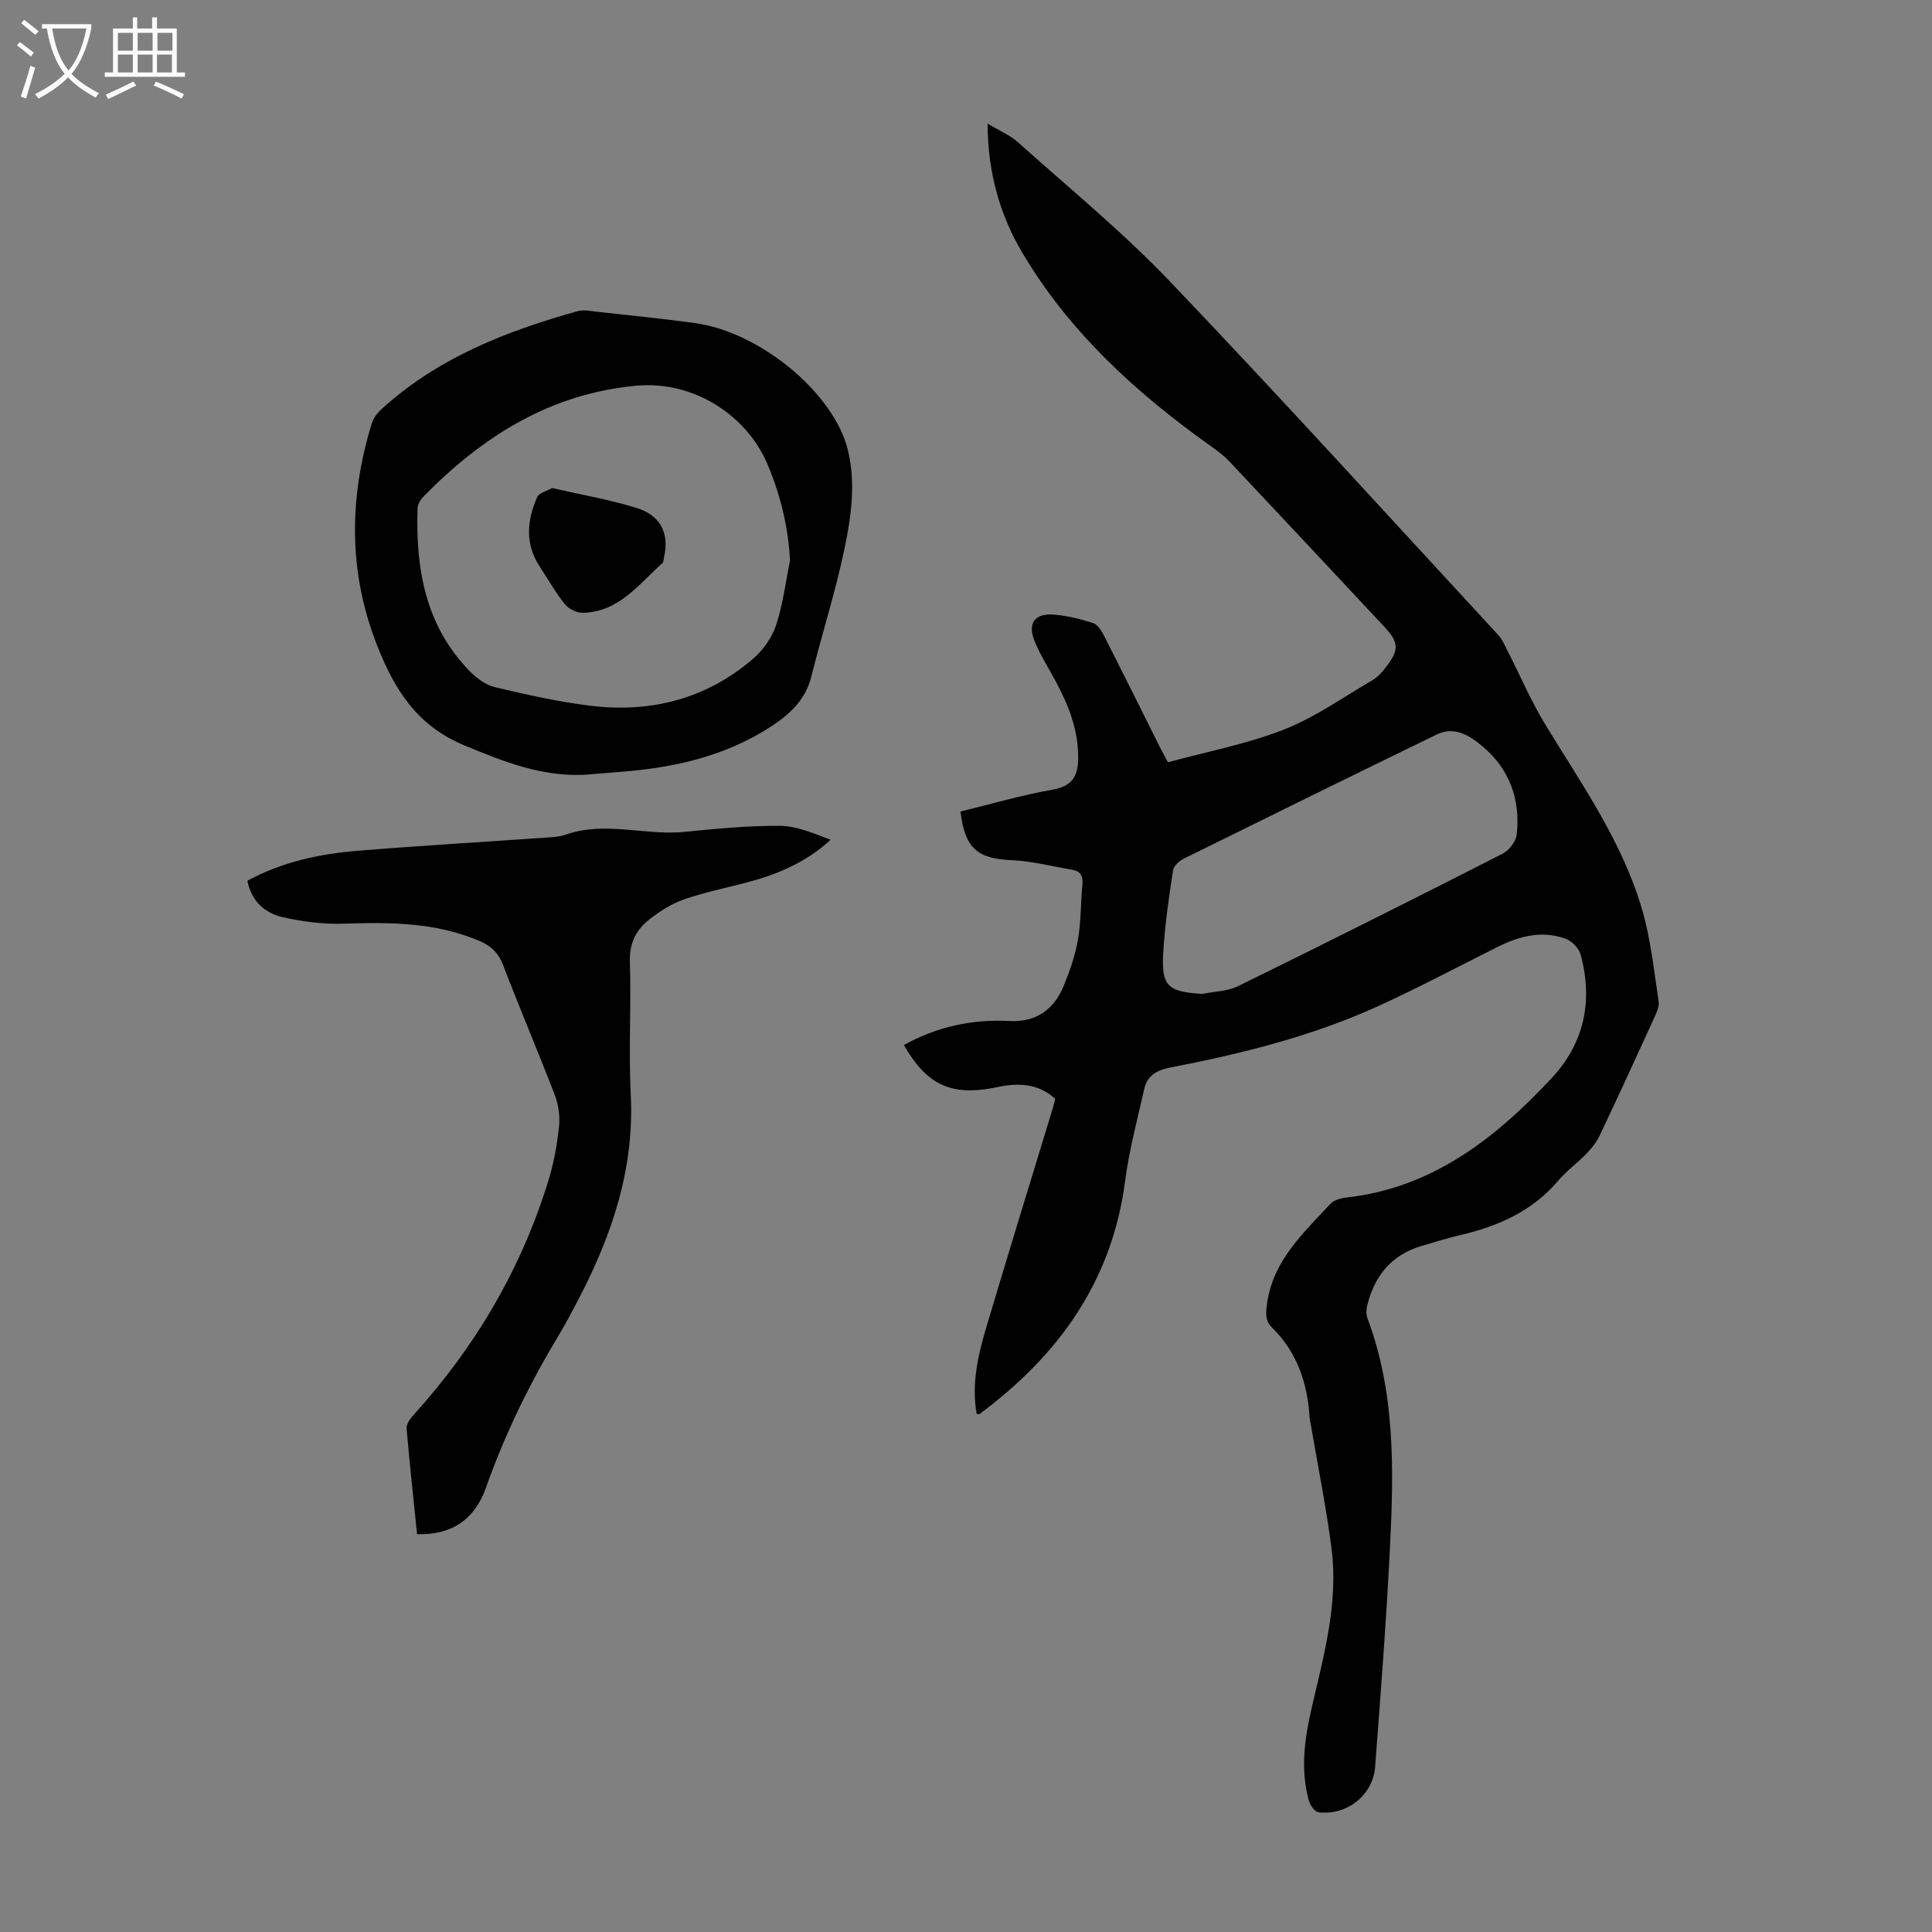 <svg enable-background="new 0 0 400 400" viewBox="0 0 400 400" xmlns="http://www.w3.org/2000/svg"><rect x="0" y="0" width="400" height="400" fill="#808080" stroke="none"/><g fill="#010102"><path d="m202.21 292.73c-1.07-6.03.2-11.89 1.91-17.64 4.55-15.31 9.26-30.57 13.91-45.85.16-.53.27-1.08.43-1.74-2.84-2.63-6.24-3.23-9.94-2.78-1 .12-1.98.35-2.97.54-8.76 1.62-13.71-.72-18.42-8.89 6.81-3.78 14.09-5.39 21.81-4.98 5.55.29 9.24-2.32 11.27-7.24 1.27-3.08 2.39-6.29 2.96-9.56.66-3.73.56-7.58.93-11.37.17-1.75-.32-2.84-2.08-3.14-4.16-.71-8.3-1.79-12.49-1.98-7.18-.33-9.72-2.38-10.68-10.08 6.32-1.54 12.63-3.4 19.08-4.53 3.94-.69 5.21-2.66 5.29-6.24.13-5.91-1.94-11.16-4.67-16.24-1.48-2.76-3.2-5.41-4.36-8.3-1.48-3.69.04-5.76 3.98-5.46 2.75.21 5.51.9 8.15 1.75.95.3 1.74 1.6 2.26 2.62 3.9 7.67 7.72 15.38 11.57 23.08.49.99 1.04 1.95 1.66 3.12 8.07-2.2 16.27-3.75 23.9-6.73 6.49-2.54 12.34-6.7 18.42-10.25 1.12-.66 2.07-1.73 2.87-2.79 2.72-3.55 2.63-5.04-.39-8.28-10.7-11.45-21.4-22.9-32.14-34.3-1.21-1.28-2.7-2.33-4.14-3.36-15.24-10.89-28.91-23.37-38.58-39.63-4.75-7.98-7.24-16.74-7.28-26.89 2.45 1.48 4.64 2.38 6.31 3.88 10.57 9.47 21.61 18.51 31.39 28.75 23.03 24.12 45.45 48.82 68.08 73.31.8.87 1.28 2.06 1.83 3.13 2.63 5.14 4.9 10.5 7.9 15.42 7.51 12.31 15.89 24.18 19.99 38.19 1.81 6.17 2.45 12.69 3.44 19.08.17 1.08-.46 2.37-.96 3.46-3.71 8.13-7.44 16.26-11.27 24.33-.65 1.37-1.67 2.63-2.74 3.73-1.86 1.93-4.09 3.53-5.82 5.57-5.31 6.27-12.31 9.38-20.07 11.22-2.82.67-5.61 1.51-8.39 2.35-6.16 1.87-9.62 6.22-11.1 12.31-.2.81-.24 1.81.05 2.58 5.73 15.28 5.48 31.18 4.69 47.06-.76 15.31-1.93 30.59-3.1 45.88-.45 5.87-5.89 10.1-11.73 9.37-.78-.1-1.74-1.51-2.01-2.48-1.73-6.34-.87-12.67.56-18.91 2.5-10.9 5.61-21.77 4.17-33.1-1.08-8.53-2.81-16.99-4.25-25.47-.09-.55-.25-1.1-.29-1.65-.43-7.13-2.53-13.56-7.75-18.69-1.54-1.51-1.33-3.12-1.05-5.14 1.27-8.87 7.51-14.47 13.07-20.51.73-.79 2.16-1.19 3.31-1.32 17.82-1.99 30.87-12.25 42.52-24.72 6.76-7.24 8.61-16.03 6-25.59-.36-1.31-1.83-2.81-3.12-3.28-4.95-1.79-9.67-.52-14.21 1.77-8.09 4.06-16.1 8.3-24.32 12.07-13.8 6.32-28.45 9.96-43.29 12.83-2.85.55-4.8 1.69-5.42 4.48-1.41 6.3-3.11 12.58-3.94 18.96-2.69 20.79-13.79 36.17-30.18 48.32-.04.06-.18 0-.56-.05zm46.72-86.95c2.47-.51 5.19-.53 7.38-1.6 18.35-9.01 36.62-18.17 54.83-27.45 1.32-.67 2.7-2.51 2.87-3.94.83-7.23-1.48-13.57-7.07-18.26-2.55-2.14-5.74-4.28-9.46-2.47-17.48 8.5-34.92 17.07-52.34 25.69-.96.47-2.14 1.52-2.28 2.44-.84 5.52-1.65 11.07-2 16.63-.48 7.35.79 8.51 8.07 8.96z"/><path d="m86.35 317.63c-.74-7.27-1.55-14.59-2.17-21.92-.07-.88.76-2.01 1.45-2.77 12.88-14.21 22.37-30.38 27.98-48.73 1.1-3.61 1.76-7.41 2.15-11.17.21-2.11-.18-4.47-.95-6.47-3.45-8.96-7.22-17.8-10.65-26.77-.97-2.54-2.52-3.98-4.92-5-9.02-3.84-18.44-3.89-28.01-3.56-4.18.14-8.48-.4-12.58-1.32-3.71-.83-6.58-3.21-7.43-7.57 7.16-3.9 14.89-5.55 22.81-6.2 13.03-1.07 26.08-1.83 39.12-2.74 1.33-.09 2.73-.16 3.97-.6 8.15-2.89 16.42.24 24.61-.58 6.55-.65 13.14-1.3 19.71-1.25 3.52.03 7.03 1.56 10.52 2.89-5.24 4.84-11.32 7.28-17.78 8.95-4.21 1.09-8.5 1.98-12.6 3.4-2.48.86-4.82 2.36-6.93 3.97-2.86 2.17-4.37 4.97-4.24 8.92.3 9.17-.28 18.37.18 27.52.77 15.18-3.8 28.85-10.64 42.02-1.44 2.78-2.9 5.55-4.52 8.23-5.95 9.88-10.94 20.18-14.8 31.08-2.4 6.84-7.4 9.92-14.28 9.67z"/><path d="m120.88 160.42c-8.87.37-16.63-2.74-24.73-6.09-9.87-4.09-14.46-11.58-18.03-20.59-6.01-15.19-5.9-30.53-1.18-45.98.33-1.09 1.1-2.17 1.94-2.95 11.61-10.64 25.79-16.22 40.66-20.37 1.31-.37 2.86-.02 4.28.13 6.67.73 13.34 1.41 19.99 2.31 13.6 1.84 28.86 14.53 31.73 26.28 1.69 6.94.68 13.89-.74 20.64-1.85 8.83-4.63 17.46-6.81 26.23-1.3 5.23-4.94 8.26-9.19 10.91-7.54 4.7-15.87 7.12-24.59 8.27-4.41.58-8.88.81-13.33 1.21zm42.69-44.39c-.39-7.06-2-13.64-4.7-19.98-4.3-10.07-15.26-17.31-27.19-16.19-17.81 1.66-31.76 10.5-43.93 22.86-.64.65-1.27 1.65-1.3 2.51-.41 12.54 1.62 24.37 10.85 33.78 1.41 1.43 3.3 2.83 5.2 3.27 6.51 1.54 13.07 3.02 19.69 3.83 12.54 1.54 24.05-1.38 33.76-9.75 2.08-1.79 3.9-4.39 4.75-6.98 1.41-4.29 1.95-8.88 2.87-13.35z"/><path d="m114.31 101.04c5.97 1.37 11.8 2.39 17.42 4.1 5.05 1.54 6.88 5.31 5.76 10.16-.1.43-.07 1.02-.34 1.27-4.91 4.41-9.05 10.17-16.53 10.31-1.25.02-2.91-.84-3.7-1.83-1.94-2.43-3.49-5.17-5.2-7.78-3.07-4.68-2.61-9.55-.5-14.35.37-.87 1.92-1.21 3.09-1.88z"/></g><path d="m6.4 11.7c-1-.8-1.9-1.6-2.9-2.3l.6-.7c.9.7 1.9 1.4 2.9 2.2zm-2.1 8.3c.7-2.1 1.4-4.2 2-6.4.2.1.6.3 1 .4-.7 2.3-1.3 4.4-1.9 6.4zm3-12.8c-1.1-.9-2.1-1.7-2.9-2.4l.6-.7c1 .8 2 1.5 3 2.4zm1.4-1.3v-.9h10.2v.9c-.9 4.2-2.3 7.3-4.1 9.4 1.3 1.4 3.2 2.7 5.7 4-.2.2-.4.5-.7.9-2.5-1.4-4.4-2.7-5.7-4.2-1.4 1.5-3.5 3-6.1 4.4 0 0 0 0-.1-.1-.3-.4-.5-.7-.7-.8 2.7-1.3 4.7-2.8 6.2-4.2-1.8-2.2-3-5.3-3.7-9.4zm9.2 0h-7.1c.6 3.8 1.7 6.7 3.4 8.7 1.7-2 2.9-4.8 3.7-8.7z" fill="#fafbfa"/><path d="m31.6 3.6h.9v2.3h4.1v9.1h1.7v.9h-16.6v-.9h1.7v-9.1h4.1v-2.3h.9v2.3h3.1v-2.3zm-4 13.3.6.8c-1.9.9-3.8 1.9-5.8 2.8-.2-.3-.3-.6-.5-.9 2-.9 3.9-1.8 5.7-2.7zm-3.2-10.1v3.7h3.1v-3.7zm0 4.5v3.7h3.1v-3.7zm4.1-4.5v3.7h3.1v-3.7zm0 4.5v3.7h3.1v-3.7zm9.1 9.1c-2.1-1.1-4.1-2-5.8-2.7l.5-.8c2.2.9 4.1 1.8 5.8 2.6zm-1.9-13.6h-3.1v3.7h3.1zm-3.2 4.5v3.7h3.1v-3.7z" fill="#fafbfa"/></svg>